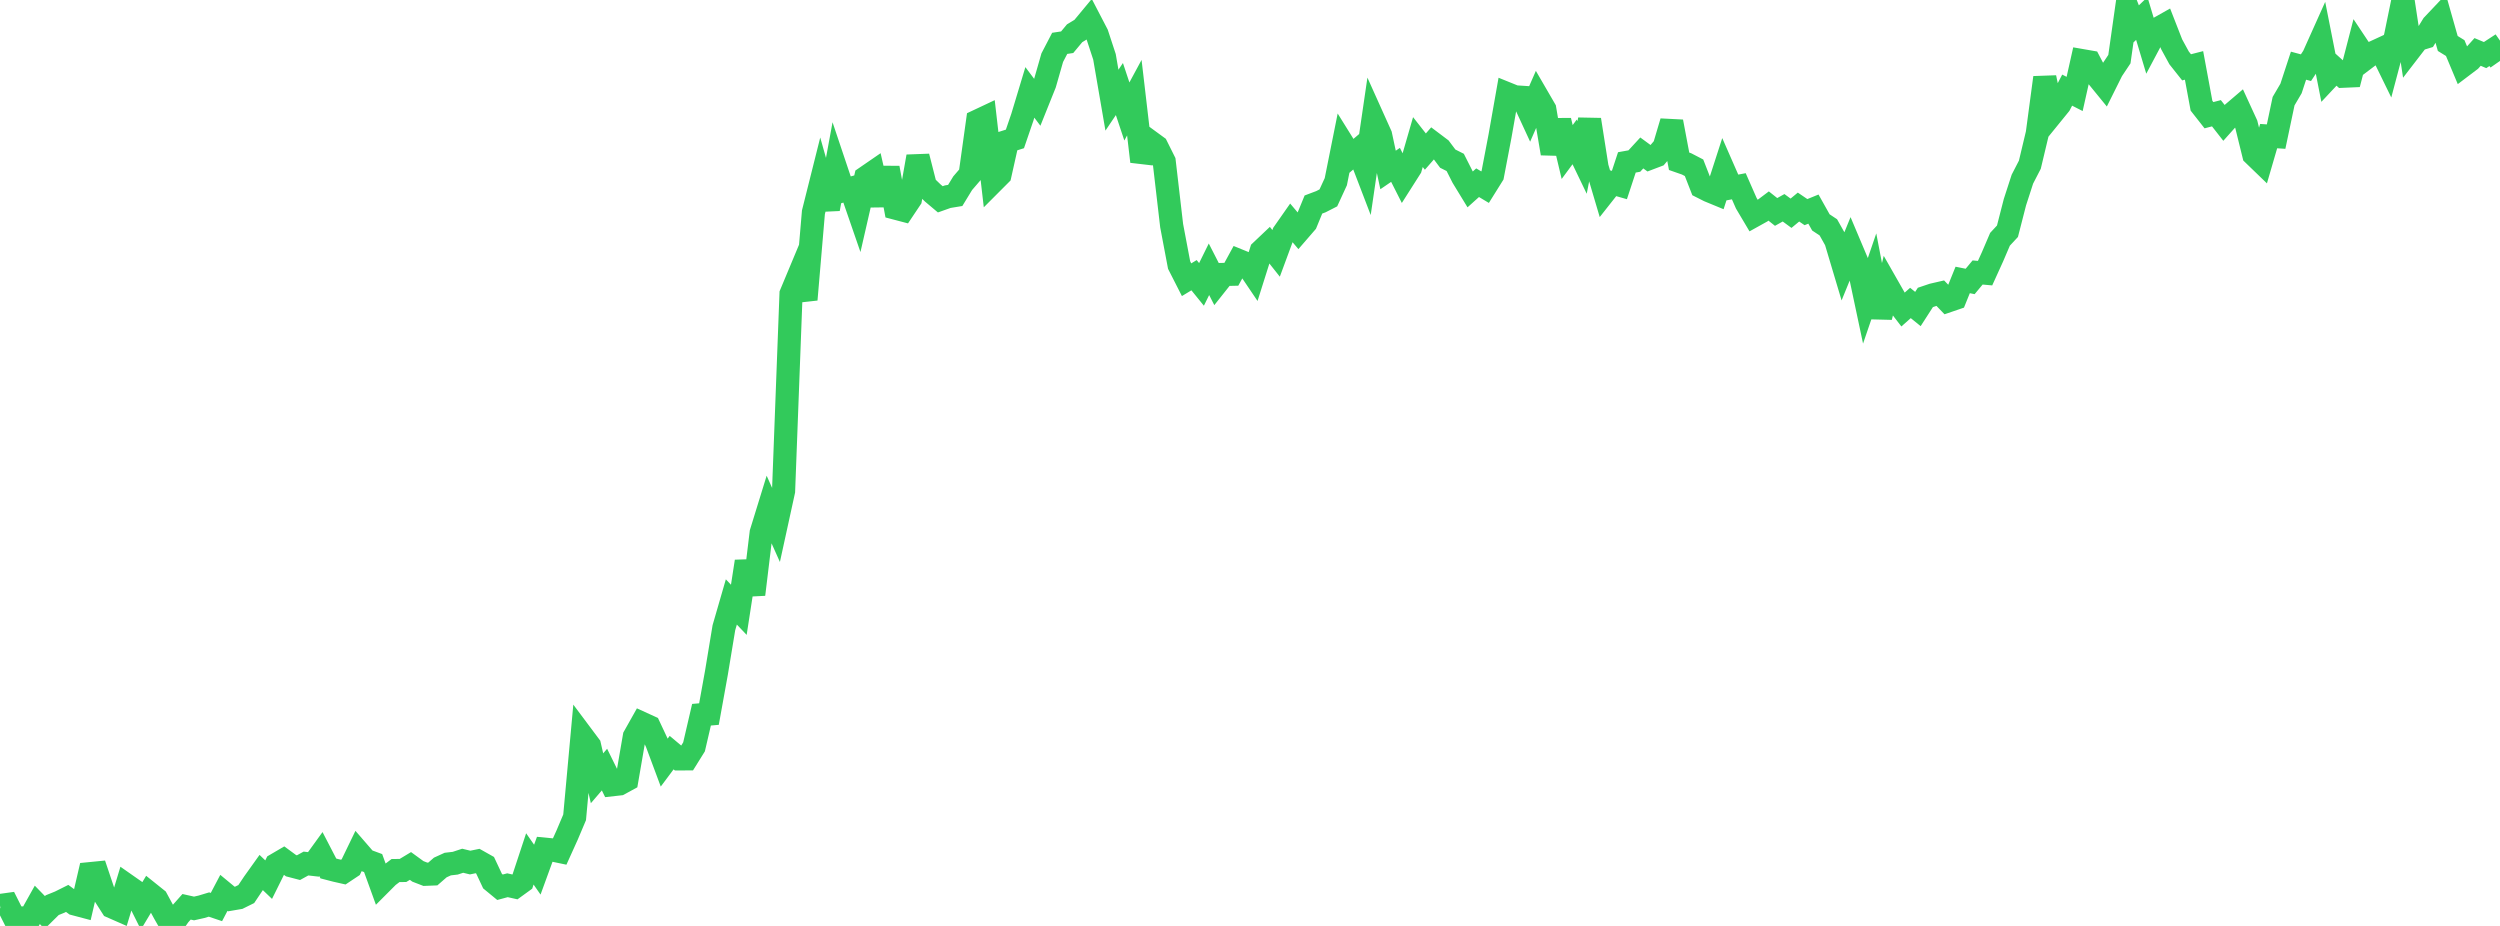 <?xml version="1.0" standalone="no"?>
<!DOCTYPE svg PUBLIC "-//W3C//DTD SVG 1.1//EN" "http://www.w3.org/Graphics/SVG/1.1/DTD/svg11.dtd">

<svg width="135" height="50" viewBox="0 0 135 50" preserveAspectRatio="none" 
  xmlns="http://www.w3.org/2000/svg"
  xmlns:xlink="http://www.w3.org/1999/xlink">


<polyline points="0.0, 48.898 0.403, 48.842 0.806, 49.641 1.209, 49.572 1.612, 49.582 2.015, 48.862 2.418, 49.276 2.821, 48.878 3.224, 48.715 3.627, 48.514 4.03, 48.81 4.433, 48.917 4.836, 47.18 5.239, 47.14 5.642, 48.338 6.045, 48.968 6.448, 49.145 6.851, 47.81 7.254, 48.092 7.657, 48.899 8.06, 48.228 8.463, 48.551 8.866, 49.295 9.269, 50.0 9.672, 49.42 10.075, 48.967 10.478, 49.057 10.881, 48.966 11.284, 48.844 11.687, 48.98 12.09, 48.214 12.493, 48.547 12.896, 48.478 13.299, 48.279 13.701, 47.679 14.104, 47.115 14.507, 47.501 14.91, 46.688 15.313, 46.452 15.716, 46.748 16.119, 46.853 16.522, 46.631 16.925, 46.677 17.328, 46.12 17.731, 46.897 18.134, 47.002 18.537, 47.093 18.94, 46.825 19.343, 45.992 19.746, 46.457 20.149, 46.606 20.552, 47.719 20.955, 47.315 21.358, 47.01 21.761, 47.005 22.164, 46.762 22.567, 47.055 22.97, 47.211 23.373, 47.195 23.776, 46.844 24.179, 46.66 24.582, 46.613 24.985, 46.48 25.388, 46.578 25.791, 46.495 26.194, 46.722 26.597, 47.58 27.0, 47.912 27.403, 47.803 27.806, 47.893 28.209, 47.601 28.612, 46.381 29.015, 46.961 29.418, 45.856 29.821, 45.895 30.224, 45.979 30.627, 45.088 31.03, 44.135 31.433, 39.728 31.836, 40.267 32.239, 42.027 32.642, 41.558 33.045, 42.376 33.448, 42.331 33.851, 42.111 34.254, 39.775 34.657, 39.058 35.06, 39.242 35.463, 40.1 35.866, 41.182 36.269, 40.642 36.672, 40.98 37.075, 40.978 37.478, 40.331 37.881, 38.595 38.284, 38.56 38.687, 36.333 39.09, 33.897 39.493, 32.505 39.896, 32.93 40.299, 30.319 40.701, 32.099 41.104, 28.766 41.507, 27.459 41.91, 28.359 42.313, 26.515 42.716, 15.869 43.119, 14.904 43.522, 16.177 43.925, 11.462 44.328, 9.854 44.731, 11.282 45.134, 9.092 45.537, 10.292 45.94, 10.177 46.343, 11.344 46.746, 9.585 47.149, 9.308 47.552, 11.069 47.955, 9.069 48.358, 11.239 48.761, 11.345 49.164, 10.742 49.567, 8.452 49.97, 10.035 50.373, 10.424 50.776, 10.763 51.179, 10.62 51.582, 10.554 51.985, 9.893 52.388, 9.424 52.791, 6.535 53.194, 6.345 53.597, 9.836 54.0, 9.432 54.403, 7.629 54.806, 7.502 55.209, 6.324 55.612, 4.989 56.015, 5.527 56.418, 4.523 56.821, 3.115 57.224, 2.341 57.627, 2.28 58.03, 1.796 58.433, 1.552 58.836, 1.067 59.239, 1.842 59.642, 3.069 60.045, 5.409 60.448, 4.809 60.851, 6.02 61.254, 5.274 61.657, 8.721 62.06, 7.615 62.463, 7.91 62.866, 8.718 63.269, 12.184 63.672, 14.313 64.075, 15.105 64.478, 14.861 64.881, 15.358 65.284, 14.541 65.687, 15.328 66.09, 14.82 66.493, 14.811 66.896, 14.072 67.299, 14.236 67.701, 14.831 68.104, 13.556 68.507, 13.174 68.91, 13.682 69.313, 12.591 69.716, 12.015 70.119, 12.491 70.522, 12.025 70.925, 11.044 71.328, 10.892 71.731, 10.686 72.134, 9.811 72.537, 7.799 72.94, 8.447 73.343, 8.103 73.746, 9.155 74.149, 6.401 74.552, 7.297 74.955, 9.178 75.358, 8.903 75.761, 9.699 76.164, 9.065 76.567, 7.672 76.97, 8.186 77.373, 7.725 77.776, 8.029 78.179, 8.567 78.582, 8.77 78.985, 9.567 79.388, 10.228 79.791, 9.866 80.194, 10.107 80.597, 9.462 81.0, 7.351 81.403, 5.067 81.806, 5.23 82.209, 5.256 82.612, 6.128 83.015, 5.207 83.418, 5.901 83.821, 8.286 84.224, 6.512 84.627, 8.21 85.03, 7.664 85.433, 8.502 85.836, 6.464 86.239, 9.027 86.642, 10.387 87.045, 9.876 87.448, 9.991 87.851, 8.769 88.254, 8.697 88.657, 8.259 89.06, 8.555 89.463, 8.402 89.866, 7.93 90.269, 6.571 90.672, 8.709 91.075, 8.85 91.478, 9.059 91.881, 10.092 92.284, 10.296 92.687, 10.462 93.09, 9.215 93.493, 10.134 93.896, 10.058 94.299, 10.974 94.701, 11.652 95.104, 11.428 95.507, 11.125 95.91, 11.445 96.313, 11.22 96.716, 11.515 97.119, 11.181 97.522, 11.455 97.925, 11.291 98.328, 12.01 98.731, 12.277 99.134, 12.995 99.537, 14.344 99.94, 13.355 100.343, 14.309 100.746, 16.209 101.149, 15.031 101.552, 17.125 101.955, 15.486 102.358, 16.193 102.761, 16.717 103.164, 16.36 103.567, 16.687 103.97, 16.061 104.373, 15.925 104.776, 15.832 105.179, 16.251 105.582, 16.113 105.985, 15.117 106.388, 15.198 106.791, 14.714 107.194, 14.75 107.597, 13.863 108.0, 12.921 108.403, 12.487 108.806, 10.918 109.209, 9.674 109.612, 8.894 110.015, 7.204 110.418, 4.19 110.821, 6.137 111.224, 5.641 111.627, 4.867 112.03, 5.073 112.433, 3.274 112.836, 3.344 113.239, 4.112 113.642, 4.606 114.045, 3.797 114.448, 3.193 114.851, 0.35 115.254, 1.383 115.657, 0.999 116.06, 2.343 116.463, 1.584 116.866, 1.357 117.269, 2.389 117.672, 3.127 118.075, 3.635 118.478, 3.532 118.881, 5.708 119.284, 6.221 119.687, 6.115 120.09, 6.63 120.493, 6.179 120.896, 5.835 121.299, 6.712 121.701, 8.344 122.104, 8.733 122.507, 7.35 122.91, 7.377 123.313, 5.463 123.716, 4.778 124.119, 3.547 124.522, 3.655 124.925, 3.044 125.328, 2.146 125.731, 4.184 126.134, 3.754 126.537, 4.116 126.94, 4.098 127.343, 2.544 127.746, 3.149 128.149, 2.844 128.552, 2.658 128.955, 3.483 129.358, 1.963 129.761, 0.0 130.164, 2.656 130.567, 2.133 130.97, 2.01 131.373, 1.353 131.776, 0.927 132.179, 2.347 132.582, 2.596 132.985, 3.558 133.388, 3.253 133.791, 2.805 134.194, 2.974 134.597, 2.711 135.0, 3.29" fill="none" stroke="#32ca5b" stroke-width="1.25"/>

</svg>